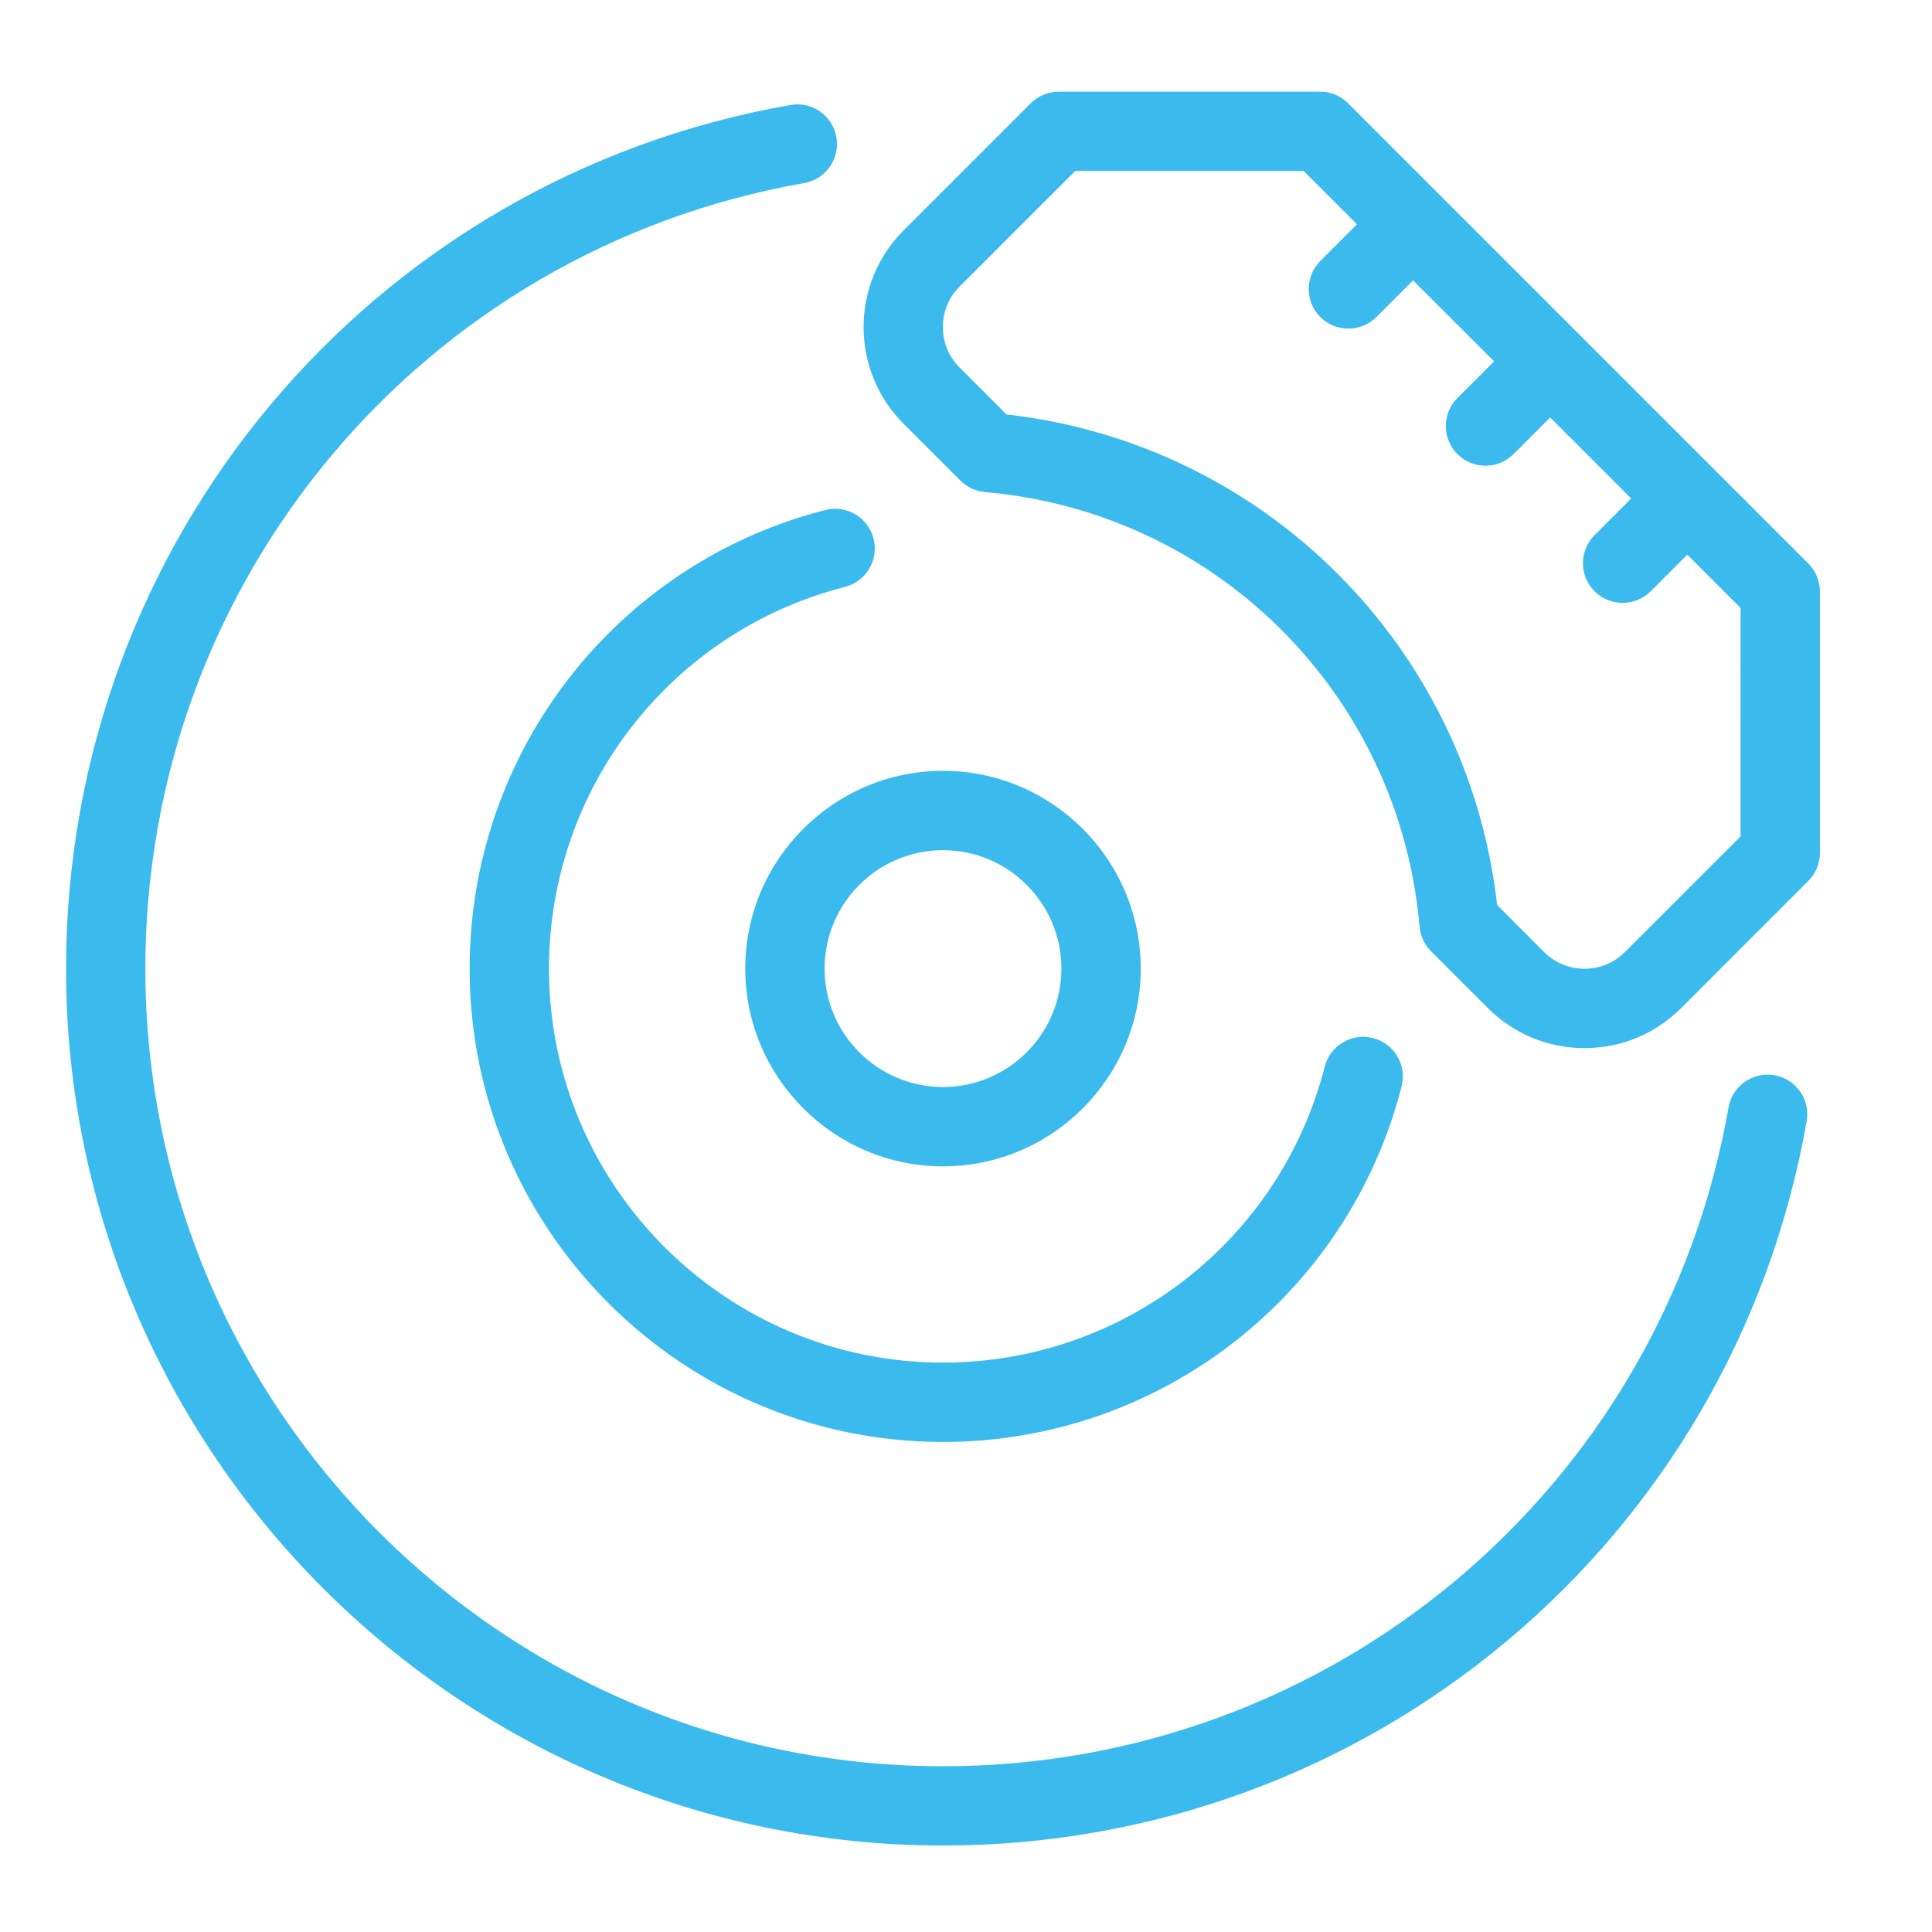 <?xml version="1.0" encoding="utf-8"?>
<!-- Generator: Adobe Illustrator 16.0.0, SVG Export Plug-In . SVG Version: 6.00 Build 0)  -->
<!DOCTYPE svg PUBLIC "-//W3C//DTD SVG 1.1//EN" "http://www.w3.org/Graphics/SVG/1.1/DTD/svg11.dtd">
<svg version="1.1" xmlns="http://www.w3.org/2000/svg" xmlns:xlink="http://www.w3.org/1999/xlink" x="0px" y="0px" width="60px"
	 height="60px" viewBox="0 0 60 60" enable-background="new 0 0 60 60" xml:space="preserve">
<g id="Calque_1" display="none">
	<g display="inline">
		<path fill="#3BBBED" d="M42.94,6.188c-0.667-0.138-1.317,0.292-1.454,0.958c-0.137,0.666,0.292,1.318,0.958,1.454
			c7.076,1.457,10.243,3.73,10.243,5.336c0,2.742-8.903,6.567-23.402,6.567c-14.5,0-23.402-3.825-23.402-6.567
			c0-1.606,3.167-3.88,10.243-5.336c0.666-0.136,1.095-0.788,0.958-1.454c-0.137-0.667-0.787-1.096-1.455-0.958
			C11.07,7.127,3.42,9.382,3.42,13.938v34.349c0,5.864,13.326,9.028,25.866,9.028c12.539,0,25.866-3.164,25.866-9.028V13.938
			C55.151,9.382,47.5,7.127,42.94,6.188z M29.286,22.968c9.273,0,18.976-1.731,23.402-5.006v22.863
			c0,2.742-8.903,6.566-23.402,6.566c-14.5,0-23.402-3.824-23.402-6.566V17.961C10.309,21.237,20.011,22.968,29.286,22.968z
			 M29.286,54.853c-14.5,0-23.402-3.826-23.402-6.566v-3.438c4.425,3.274,14.128,5.007,23.402,5.007
			c9.273,0,18.976-1.732,23.402-5.007v3.438C52.688,51.026,43.784,54.853,29.286,54.853z"/>
		<path fill="#3BBBED" d="M21.083,13.943c0.68,0,1.232-0.552,1.232-1.232v-3.32c2.038,0.835,4.919,1.113,6.971,1.113
			c2.05,0,4.933-0.277,6.97-1.113v3.32c0,0.68,0.552,1.232,1.231,1.232c0.681,0,1.232-0.552,1.232-1.232V6.668
			c0-0.004-0.002-0.008-0.002-0.012c-0.024-3.006-5.936-3.81-9.432-3.81s-9.408,0.804-9.433,3.81c0,0.004-0.001,0.007-0.001,0.012
			v6.042C19.852,13.391,20.403,13.943,21.083,13.943z M29.286,5.31c3.917,0,6.25,0.869,6.864,1.365
			c-0.614,0.497-2.946,1.365-6.864,1.365s-6.25-0.869-6.863-1.365C23.036,6.179,25.368,5.31,29.286,5.31z"/>
		<path fill="#3BBBED" d="M11.69,42.039c0.68,0,1.231-0.551,1.231-1.231V24.869c0-0.681-0.551-1.232-1.231-1.232
			s-1.231,0.551-1.231,1.232v15.938C10.458,41.488,11.01,42.039,11.69,42.039z"/>
		<path fill="#3BBBED" d="M46.881,42.039c0.68,0,1.231-0.551,1.231-1.231V24.869c0-0.681-0.552-1.232-1.231-1.232
			s-1.23,0.551-1.23,1.232v15.938C45.65,41.488,46.201,42.039,46.881,42.039z"/>
		<path fill="#3BBBED" d="M25.766,44.302c0.68,0,1.232-0.552,1.232-1.232V27.131c0-0.681-0.552-1.232-1.232-1.232
			c-0.681,0-1.232,0.551-1.232,1.232v15.938C24.534,43.75,25.085,44.302,25.766,44.302z"/>
		<path fill="#3BBBED" d="M32.805,44.302c0.68,0,1.231-0.552,1.231-1.232V27.131c0-0.681-0.552-1.232-1.231-1.232
			c-0.681,0-1.232,0.551-1.232,1.232v15.938C31.572,43.75,32.124,44.302,32.805,44.302z"/>
		<path fill="#3BBBED" d="M18.728,43.629c0.681,0,1.232-0.552,1.232-1.231V26.459c0-0.681-0.551-1.232-1.232-1.232
			c-0.68,0-1.231,0.551-1.231,1.232v15.938C17.497,43.077,18.048,43.629,18.728,43.629z"/>
		<path fill="#3BBBED" d="M39.843,43.629c0.681,0,1.231-0.552,1.231-1.231V26.459c0-0.681-0.551-1.232-1.231-1.232
			s-1.232,0.551-1.232,1.232v15.938C38.61,43.077,39.162,43.629,39.843,43.629z"/>
	</g>
</g>
<g id="Calque_2" display="none">
	<g display="inline">
		<path fill="#3BBBED" d="M52.004,8.595H36.238c-2.489,0-4.516,2.026-4.516,4.517v7.378h-3.147c-0.458,0-0.876,0.253-1.09,0.657
			l-3.273,6.208h-4.431l-1.451-4.497c-0.209-0.648-0.904-1.003-1.55-0.794c-0.647,0.208-1.003,0.902-0.794,1.55l1.207,3.741H3.283
			c-0.68,0-1.232,0.551-1.232,1.232s0.552,1.231,1.232,1.231h21.672c0.457,0,0.876-0.253,1.089-0.657l3.273-6.208h2.405v20.005
			h-2.405l-3.273-6.209c-0.213-0.404-0.632-0.657-1.089-0.657H3.283c-0.68,0-1.232,0.551-1.232,1.231
			c0,0.68,0.552,1.232,1.232,1.232h20.929l3.273,6.208c0.214,0.403,0.632,0.657,1.09,0.657h3.147v7.378
			c0,2.49,2.026,4.516,4.516,4.516h15.766c2.489,0,4.516-2.025,4.516-4.516V13.111C56.52,10.621,54.493,8.595,52.004,8.595z
			 M54.056,52.799c0,1.132-0.92,2.054-2.052,2.054h-2.819v-9.505c0-0.681-0.552-1.231-1.231-1.231c-0.681,0-1.232,0.551-1.232,1.231
			v9.505h-5.199v-9.505c0-0.681-0.553-1.231-1.232-1.231s-1.232,0.551-1.232,1.231v9.505h-2.818c-1.131,0-2.052-0.922-2.052-2.054
			V13.111c0-1.132,0.921-2.053,2.052-2.053h15.766c1.132,0,2.052,0.921,2.052,2.053V52.799z"/>
		<path fill="#3BBBED" d="M6.965,8.2c0.125,0,0.252-0.019,0.378-0.06l8.954-2.89c0.647-0.209,1.003-0.903,0.793-1.55
			c-0.208-0.648-0.903-1.003-1.55-0.794L6.586,5.796c-0.647,0.209-1.003,0.903-0.794,1.55C5.961,7.868,6.444,8.2,6.965,8.2z"/>
		<path fill="#3BBBED" d="M7.81,13.598c0.168,0.522,0.652,0.854,1.172,0.854c0.125,0,0.252-0.02,0.378-0.06l8.955-2.89
			c0.647-0.208,1.002-0.902,0.793-1.55c-0.208-0.647-0.904-1.003-1.55-0.793l-8.955,2.89C7.957,12.257,7.601,12.951,7.81,13.598z"/>
		<path fill="#3BBBED" d="M9.827,19.85c0.168,0.522,0.652,0.854,1.172,0.854c0.125,0,0.253-0.019,0.378-0.06l8.955-2.889
			c0.647-0.209,1.003-0.903,0.794-1.551s-0.903-1.003-1.55-0.794l-8.954,2.89C9.974,18.508,9.619,19.203,9.827,19.85z"/>
	</g>
</g>
<g id="Calque_3">
	<g>
		<path fill="#3BBBED" d="M23.145,30.081c0,3.386,2.755,6.141,6.141,6.141s6.141-2.755,6.141-6.141c0-3.386-2.755-6.142-6.141-6.142
			S23.145,26.695,23.145,30.081z M29.286,26.403c2.028,0,3.677,1.65,3.677,3.678c0,2.027-1.649,3.678-3.677,3.678
			c-2.028,0-3.678-1.65-3.678-3.678C25.608,28.053,27.257,26.403,29.286,26.403z"/>
		<path fill="#3BBBED" d="M25.63,15.839c-6.503,1.665-11.045,7.521-11.045,14.242c0,8.105,6.594,14.7,14.701,14.7
			c6.72,0,12.578-4.542,14.242-11.044c0.168-0.659-0.229-1.33-0.889-1.499s-1.329,0.229-1.498,0.887
			c-1.387,5.413-6.26,9.192-11.855,9.192c-6.748,0-12.237-5.489-12.237-12.236c0-5.595,3.78-10.47,9.192-11.855
			c0.659-0.169,1.057-0.839,0.888-1.498C26.96,16.068,26.291,15.67,25.63,15.839z"/>
		<path fill="#3BBBED" d="M55.107,33.391c-0.669-0.116-1.309,0.331-1.425,1.001c-2.08,11.855-12.341,20.461-24.397,20.461
			c-13.659,0-24.771-11.113-24.771-24.771c0-12.057,8.605-22.316,20.46-24.396c0.67-0.117,1.118-0.756,1.001-1.426
			c-0.118-0.67-0.756-1.119-1.426-1C11.513,5.545,2.051,16.826,2.051,30.081c0,15.017,12.217,27.233,27.234,27.233
			c13.255,0,24.536-9.461,26.823-22.497C56.226,34.147,55.777,33.509,55.107,33.391z"/>
		<path fill="#3BBBED" d="M56.159,17.5L41.866,3.208c-0.23-0.231-0.544-0.361-0.87-0.361h-8.115c-0.326,0-0.64,0.13-0.87,0.361
			l-3.951,3.95c-1.654,1.654-1.654,4.346,0,6l1.767,1.768c0.205,0.205,0.476,0.331,0.764,0.356
			c7.194,0.626,12.869,6.301,13.495,13.494c0.024,0.289,0.149,0.56,0.355,0.765l1.768,1.767c0.803,0.801,1.865,1.242,3,1.242
			c1.134,0,2.199-0.441,3-1.242l3.95-3.951c0.231-0.23,0.36-0.544,0.36-0.871v-8.115C56.52,18.044,56.391,17.731,56.159,17.5z
			 M54.056,25.975l-3.589,3.589c-0.336,0.336-0.782,0.521-1.258,0.521c-0.475,0-0.922-0.185-1.258-0.521l-1.456-1.457
			c-0.909-8.021-7.216-14.329-15.237-15.236l-1.456-1.457c-0.336-0.336-0.521-0.783-0.521-1.258c0-0.476,0.185-0.922,0.521-1.258
			l3.589-3.589h7.095l1.656,1.657l-1.138,1.138c-0.48,0.481-0.48,1.261,0,1.742c0.241,0.24,0.556,0.36,0.871,0.36
			s0.63-0.12,0.871-0.361l1.138-1.138l2.517,2.516l-1.139,1.138c-0.482,0.481-0.482,1.261,0,1.742
			c0.24,0.24,0.556,0.361,0.872,0.361c0.313,0,0.63-0.121,0.869-0.361l1.139-1.138l2.517,2.516L49.52,16.62
			c-0.481,0.481-0.481,1.261,0,1.742c0.241,0.24,0.556,0.361,0.871,0.361s0.63-0.121,0.871-0.36l1.138-1.138l1.656,1.656V25.975z"/>
	</g>
</g>
</svg>
